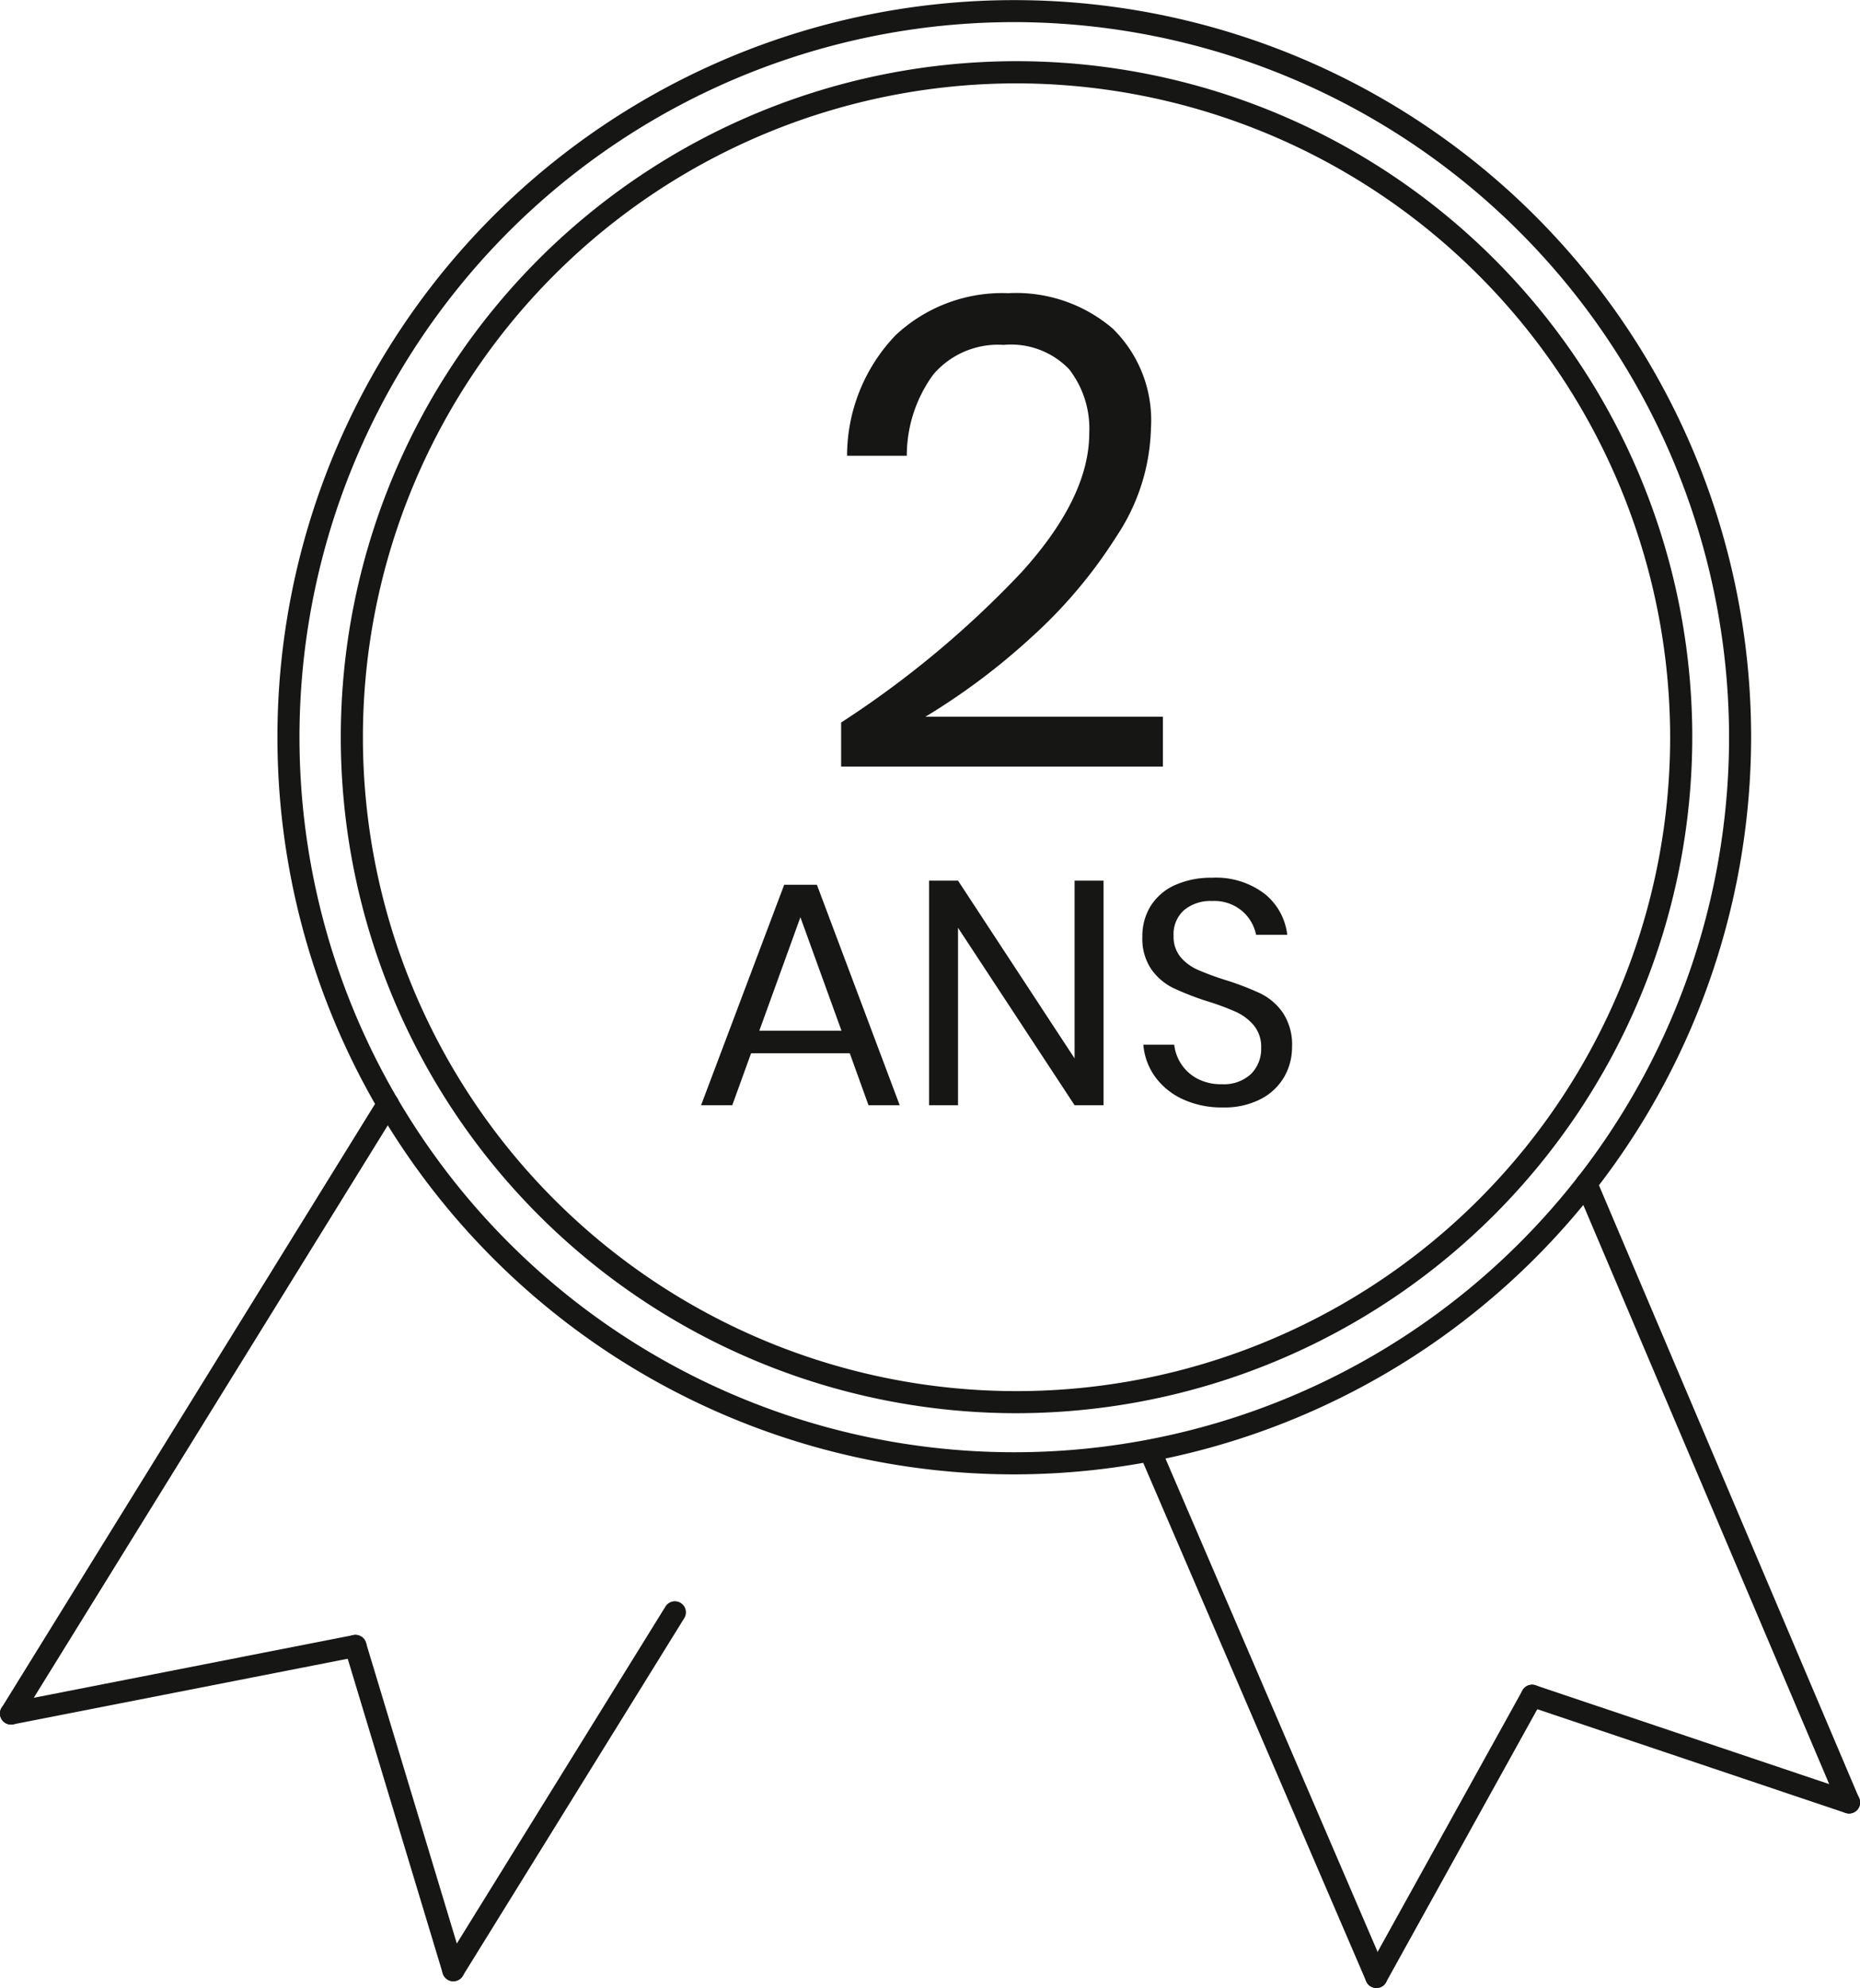 <?xml version="1.0" encoding="UTF-8"?>
<svg xmlns="http://www.w3.org/2000/svg" xmlns:xlink="http://www.w3.org/1999/xlink" id="Groupe_33" data-name="Groupe 33" width="112.078" height="119.744" viewBox="0 0 112.078 119.744">
  <defs>
    <clipPath id="clip-path">
      <rect id="Rectangle_29" data-name="Rectangle 29" width="112.078" height="119.744" fill="none"></rect>
    </clipPath>
  </defs>
  <g id="Groupe_32" data-name="Groupe 32" clip-path="url(#clip-path)">
    <path id="Tracé_373" data-name="Tracé 373" d="M107.118,88.807a44.4,44.4,0,1,1,44.4-44.4,44.454,44.454,0,0,1-44.4,44.4m0-87.475A43.071,43.071,0,1,0,150.189,44.4,43.12,43.12,0,0,0,107.118,1.332" transform="translate(-46.001)" fill="#161615"></path>
    <path id="Tracé_374" data-name="Tracé 374" d="M201.064,83.062q4.078-4.5,4.078-8.375a5.822,5.822,0,0,0-1.219-3.857,4.858,4.858,0,0,0-3.938-1.459,5.129,5.129,0,0,0-4.237,1.779,8.277,8.277,0,0,0-1.6,4.9h-3.6a10.515,10.515,0,0,1,2.918-7.255,9.4,9.4,0,0,1,6.8-2.538,8.95,8.95,0,0,1,6.276,2.119,7.714,7.714,0,0,1,2.318,6,12.222,12.222,0,0,1-2.059,6.5,29.132,29.132,0,0,1-5.156,6.116,39.945,39.945,0,0,1-6.376,4.777h14.311v3H190.191V92.116a59,59,0,0,0,10.873-9.054" transform="translate(-139.507 -48.597)" fill="#161615"></path>
    <path id="Tracé_375" data-name="Tracé 375" d="M167.481,210.129h-5.948l-1.132,3.128h-1.88l5.008-13.278H165.5l4.989,13.278h-1.88Zm-.5-1.362-2.475-6.831-2.475,6.831Z" transform="translate(-116.276 -146.686)" fill="#161615"></path>
    <path id="Tracé_376" data-name="Tracé 376" d="M220.585,212.571h-1.746l-7.023-10.687v10.687h-1.746V199.044h1.746l7.023,10.707V199.044h1.746Z" transform="translate(-154.088 -146)" fill="#161615"></path>
    <path id="Tracé_377" data-name="Tracé 377" d="M266.867,210.368a3.465,3.465,0,0,1-1.4,1.343,4.754,4.754,0,0,1-2.322.518,5.574,5.574,0,0,1-2.389-.489,4.239,4.239,0,0,1-1.669-1.343,3.8,3.8,0,0,1-.72-1.947h1.861a2.639,2.639,0,0,0,1.353,2.024,3,3,0,0,0,1.506.355,2.39,2.39,0,0,0,1.765-.614,2.13,2.13,0,0,0,.614-1.573,2.029,2.029,0,0,0-.432-1.343,3.061,3.061,0,0,0-1.065-.815,14.4,14.4,0,0,0-1.727-.643,17.438,17.438,0,0,1-2.063-.8,3.526,3.526,0,0,1-1.324-1.122,3.274,3.274,0,0,1-.547-1.976,3.414,3.414,0,0,1,.508-1.861,3.334,3.334,0,0,1,1.459-1.247,5.263,5.263,0,0,1,2.235-.441,4.815,4.815,0,0,1,3.166.969,3.708,3.708,0,0,1,1.362,2.466h-1.88a2.546,2.546,0,0,0-.825-1.42,2.6,2.6,0,0,0-1.823-.614,2.493,2.493,0,0,0-1.688.547,1.931,1.931,0,0,0-.633,1.545,1.912,1.912,0,0,0,.413,1.276,2.867,2.867,0,0,0,1.027.768,16.39,16.39,0,0,0,1.689.624,17.222,17.222,0,0,1,2.1.806,3.552,3.552,0,0,1,1.353,1.161,3.474,3.474,0,0,1,.556,2.063,3.6,3.6,0,0,1-.461,1.784" transform="translate(-189.472 -145.524)" fill="#161615"></path>
    <path id="Tracé_378" data-name="Tracé 378" d="M.666,285.11A.666.666,0,0,1,.1,284.093l22.705-36.7a.666.666,0,1,1,1.133.7l-22.705,36.7a.665.665,0,0,1-.567.316" transform="translate(0 -181.233)" fill="#161615"></path>
    <path id="Tracé_379" data-name="Tracé 379" d="M.665,374.926a.666.666,0,0,1-.127-1.32l20.75-4.069a.666.666,0,0,1,.256,1.308L.794,374.913a.664.664,0,0,1-.129.013" transform="translate(0 -271.049)" fill="#161615"></path>
    <path id="Tracé_380" data-name="Tracé 380" d="M84.427,390.388a.666.666,0,0,1-.637-.474l-5.9-19.529A.666.666,0,1,1,79.166,370l5.9,19.529a.667.667,0,0,1-.445.831.674.674,0,0,1-.193.029" transform="translate(-57.112 -271.05)" fill="#161615"></path>
    <path id="Tracé_381" data-name="Tracé 381" d="M100.666,384.788a.666.666,0,0,1-.566-1.017l13.356-21.564a.666.666,0,0,1,1.133.7l-13.356,21.563a.666.666,0,0,1-.567.316" transform="translate(-73.351 -265.451)" fill="#161615"></path>
    <path id="Tracé_382" data-name="Tracé 382" d="M272.334,359.561a.666.666,0,0,1-.612-.4l-13.458-31.283a.666.666,0,1,1,1.224-.527l13.458,31.284a.667.667,0,0,1-.612.93" transform="translate(-189.398 -239.816)" fill="#161615"></path>
    <path id="Tracé_383" data-name="Tracé 383" d="M309.377,399.054a.666.666,0,0,1-.582-.989l9.384-16.935a.666.666,0,0,1,1.165.646l-9.384,16.935a.666.666,0,0,1-.583.343" transform="translate(-226.442 -279.31)" fill="#161615"></path>
    <path id="Tracé_384" data-name="Tracé 384" d="M363.683,388.544a.664.664,0,0,1-.212-.035l-19.092-6.424a.666.666,0,0,1,.425-1.263l19.093,6.424a.666.666,0,0,1-.212,1.3" transform="translate(-252.271 -279.31)" fill="#161615"></path>
    <path id="Tracé_385" data-name="Tracé 385" d="M372.689,303.7a.666.666,0,0,1-.613-.406l-15.821-37.247a.666.666,0,0,1,1.226-.521L373.3,302.778a.667.667,0,0,1-.613.927" transform="translate(-261.276 -194.471)" fill="#161615"></path>
    <path id="Tracé_386" data-name="Tracé 386" d="M117.776,95.266a40.718,40.718,0,1,1,40.718-40.718,40.764,40.764,0,0,1-40.718,40.718m0-80.1a39.385,39.385,0,1,0,39.385,39.385,39.43,39.43,0,0,0-39.385-39.385" transform="translate(-56.523 -10.144)" fill="#161615"></path>
  </g>
</svg>
